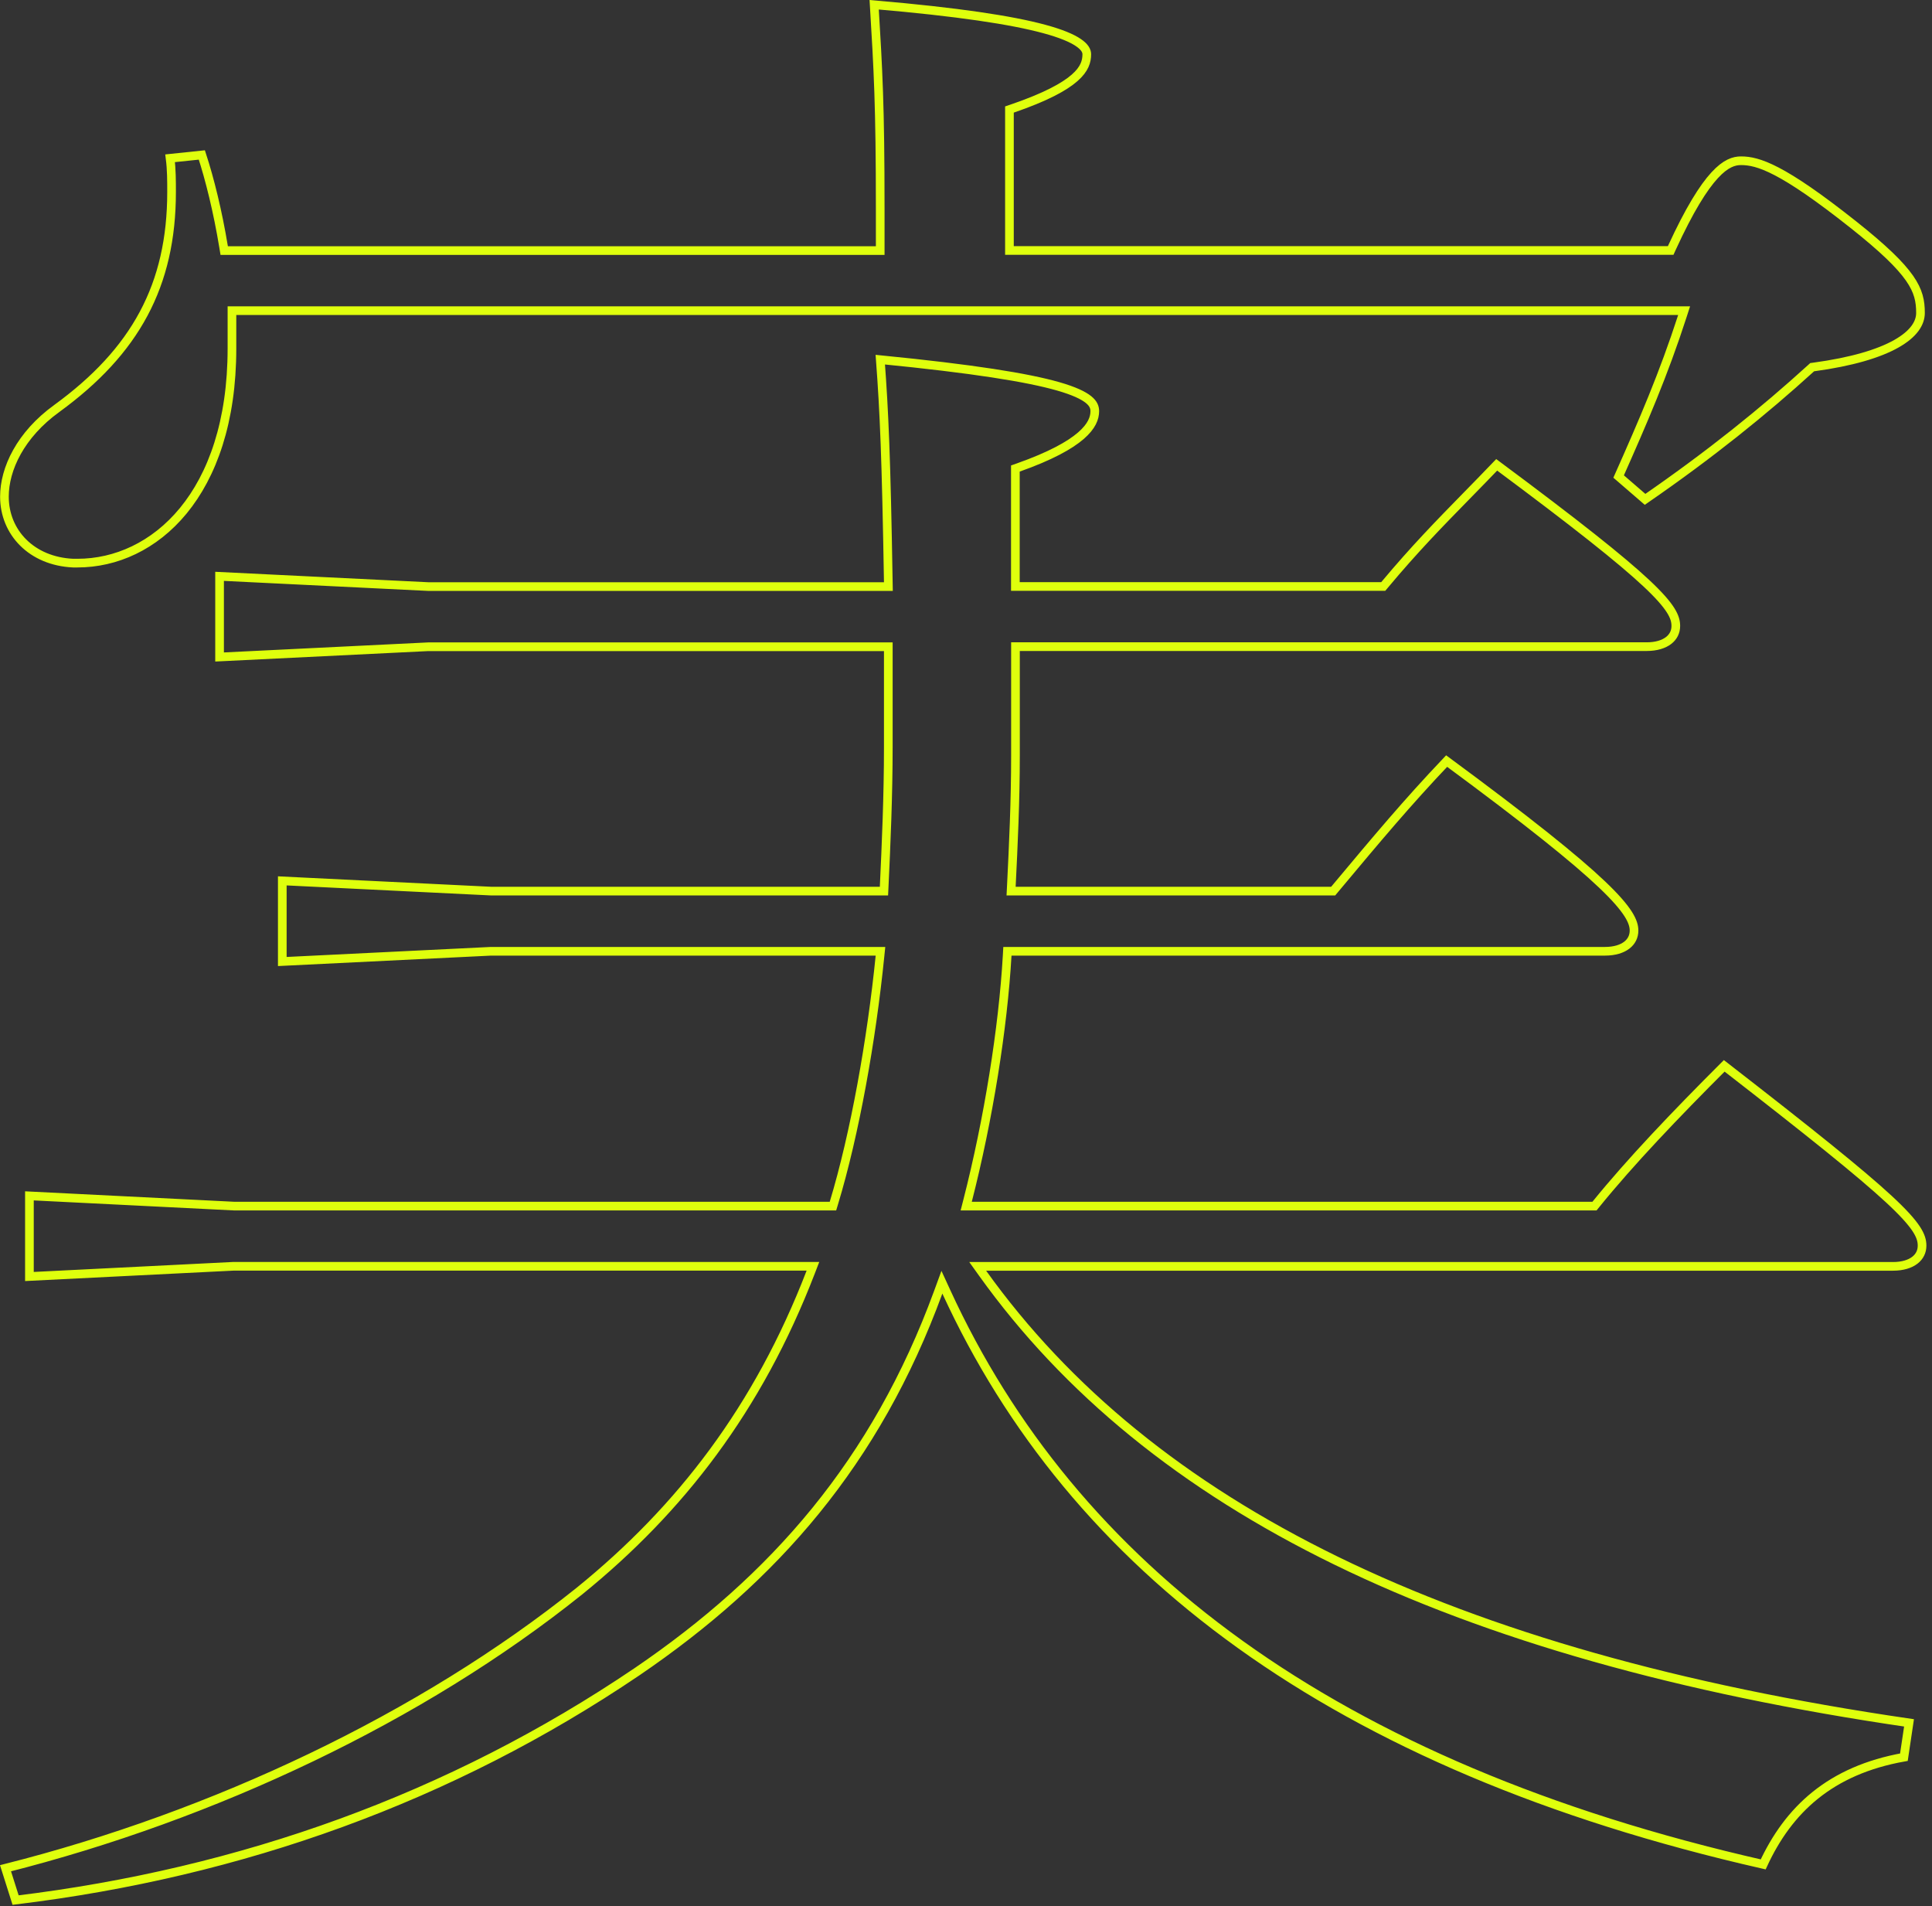 <svg width="223" height="220" viewBox="0 0 223 220" fill="none" xmlns="http://www.w3.org/2000/svg">
<rect x="0" y="0" width="223" height="220" fill="#333333" stroke="none"/>
<path d="M113.415 146.939C132.772 173.977 167.267 191.085 220.348 198.833L219.757 202.793C215.517 203.551 212.173 205.062 209.519 207.2C206.895 209.314 204.969 212.022 203.516 215.166C153.693 203.834 123.823 180.843 109.225 149.08L108.718 147.978L108.301 149.117C101.114 168.74 89.364 182.147 73.522 192.932C52.008 207.489 27.861 216.122 1.8 219.284L0.637 215.61C24.651 209.543 48.62 198.257 66.886 183.618L66.888 183.616C78.537 174.174 87.507 162.551 93.572 146.817L93.834 146.137H93.105H27.022H27.009L26.997 146.137L3.396 147.318V138.012L26.997 139.192L27.009 139.193H27.022H95.773H96.144L96.251 138.838C98.669 130.854 100.601 119.985 101.572 110.335L101.628 109.785H101.075H56.688H56.676L56.664 109.785L32.584 110.966V101.659L56.664 102.84L56.676 102.841H56.688H101.554H102.03L102.053 102.364C102.292 97.311 102.532 91.769 102.532 86.213V75.139V74.639H102.032H49.449H49.436L49.424 74.64L25.344 75.821V66.514L49.424 67.695L49.436 67.695H49.449H102.032H102.541L102.532 67.187C102.289 52.724 102.057 47.517 101.607 41.506C112.338 42.566 118.583 43.569 122.147 44.59C123.965 45.112 125.033 45.624 125.64 46.113C126.216 46.578 126.365 47.01 126.365 47.449C126.365 48.234 126.032 49.186 124.759 50.286C123.471 51.399 121.247 52.637 117.531 53.954L117.198 54.072V54.425V67.184V67.684H117.698H159.428H159.661L159.811 67.505C163.287 63.347 166.123 60.45 169.249 57.255C170.367 56.113 171.521 54.934 172.756 53.645C181.943 60.471 187.132 64.595 190.027 67.306C192.977 70.067 193.429 71.26 193.429 72.237C193.429 72.922 193.141 73.499 192.597 73.918C192.043 74.346 191.194 74.628 190.064 74.628H117.71H117.21V75.128V87.169C117.21 92.459 116.971 97.501 116.731 102.316L116.705 102.841H117.231H153.647H153.881L154.031 102.661L154.293 102.348C158.896 96.842 162.404 92.647 166.977 87.833C176.403 94.783 181.83 99.147 184.902 102.066C188.039 105.046 188.606 106.419 188.606 107.394C188.606 108.079 188.318 108.656 187.776 109.076C187.223 109.503 186.377 109.785 185.252 109.785H116.752H116.279L116.253 110.257C115.776 118.643 114.083 129.206 111.684 138.569L111.524 139.193H112.168H183.804H184.043L184.193 139.007C188.2 134.063 193.36 128.663 199.018 123.006C209.045 130.781 214.775 135.386 218.003 138.373C221.298 141.42 221.853 142.671 221.853 143.757C221.853 144.442 221.565 145.02 221.022 145.439C220.47 145.866 219.624 146.148 218.499 146.148H113.822H112.849L113.415 146.939ZM8.939 64.988H8.439V64.988C3.652 64.771 0.511 61.445 0.511 57.316C0.511 54.134 2.339 50.178 6.575 47.126L6.577 47.124C11.079 43.843 14.392 40.298 16.577 36.212C18.763 32.124 19.803 27.525 19.803 22.159V22.14C19.803 20.876 19.803 19.576 19.634 18.266L23.298 17.884C24.216 20.701 25.127 24.375 25.81 28.501L25.879 28.919H26.303H101.098H101.598V28.419V24.083C101.598 12.091 101.358 8.115 100.902 0.547C110.576 1.377 116.761 2.322 120.532 3.344C122.458 3.865 123.715 4.397 124.48 4.919C125.238 5.436 125.441 5.888 125.441 6.26C125.441 7.076 125.202 7.961 124.042 8.98C122.85 10.027 120.692 11.205 116.852 12.525L116.514 12.64V12.998V28.408V28.908H117.014H192.515H192.836L192.969 28.616C195.009 24.175 196.611 21.643 197.914 20.226C199.198 18.83 200.157 18.551 200.952 18.551C202.925 18.551 205.695 19.403 213.902 25.909C217.39 28.675 219.331 30.567 220.403 32.1C221.45 33.599 221.671 34.758 221.671 36.113C221.671 37.294 220.886 38.542 218.882 39.674C216.881 40.803 213.757 41.756 209.322 42.355L209.168 42.376L209.053 42.481C203.593 47.449 197.436 52.419 189.882 57.63L186.829 54.995C189.659 48.64 192.028 43.153 194.177 36.506L194.388 35.852H193.701H27.273H26.773V36.352V40.21C26.773 48.67 24.505 54.869 21.157 58.942C17.811 63.013 13.367 64.988 8.939 64.988Z" stroke="#dfff0d"/>
</svg>
